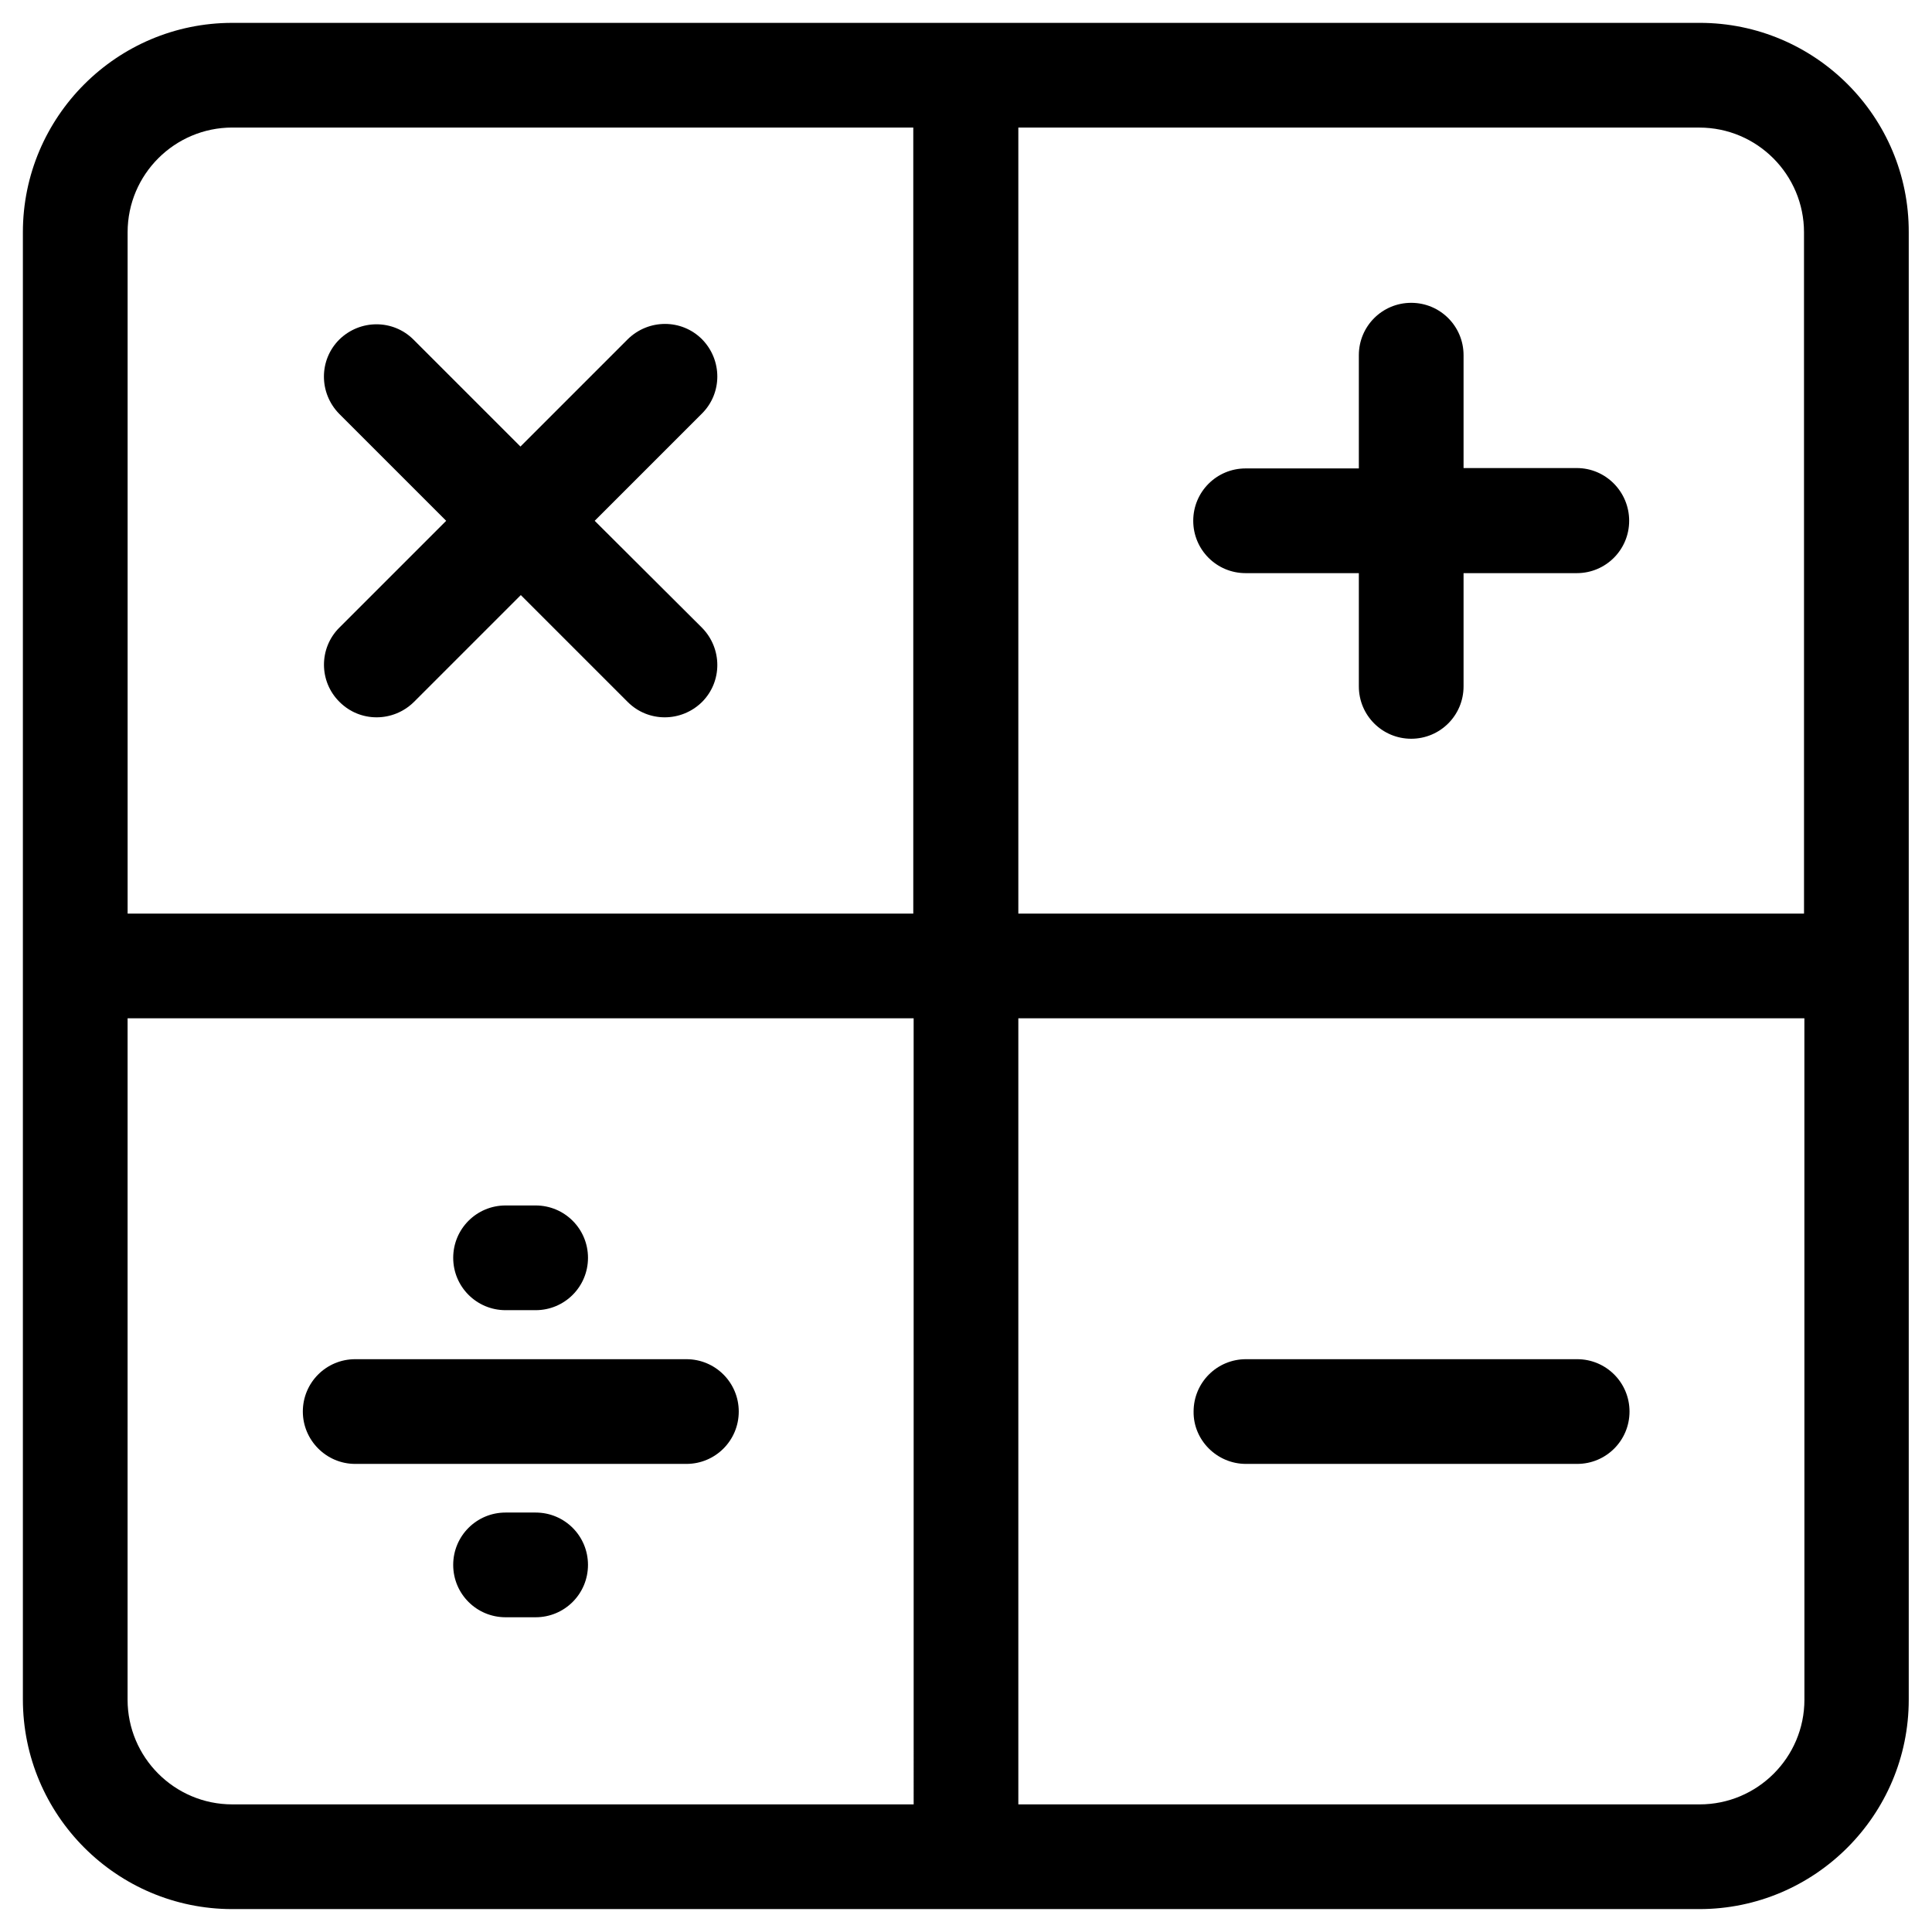 <?xml version="1.0" encoding="UTF-8"?>
<!-- Uploaded to: SVG Repo, www.svgrepo.com, Generator: SVG Repo Mixer Tools -->
<svg fill="#000000" width="800px" height="800px" version="1.1" viewBox="144 144 512 512" xmlns="http://www.w3.org/2000/svg">
 <g>
  <path d="m561.87 268.04h-30.012v-29.914c0-7.676-6.199-13.875-13.875-13.875s-13.875 6.199-13.875 13.875v30.012h-30.012c-7.676 0-13.875 6.199-13.875 13.875s6.199 13.875 13.875 13.875h30.012v30.012c0 7.676 6.199 13.875 13.875 13.875s13.875-6.199 13.875-13.875v-30.012h30.012c7.676 0 13.875-6.199 13.875-13.875s-6.199-13.973-13.875-13.973z"/>
  <path d="m234 330.04c5.41 5.41 14.168 5.41 19.68 0l28.34-28.34 28.34 28.34c5.41 5.41 14.168 5.41 19.68 0 5.41-5.41 5.41-14.168 0-19.68l-28.438-28.34 28.438-28.438c5.41-5.41 5.41-14.168 0-19.68-5.41-5.41-14.168-5.41-19.68 0l-28.438 28.438-28.34-28.34c-5.41-5.41-14.168-5.41-19.68 0-5.41 5.41-5.41 14.168 0 19.68l28.34 28.34-28.34 28.34c-5.41 5.414-5.41 14.27 0.098 19.68z"/>
  <path d="m594.44 150.06h-388.88c-30.602 0-55.496 24.895-55.496 55.496v388.78c0 30.699 24.895 55.594 55.496 55.594h388.78c30.602 0 55.496-24.895 55.496-55.496v-388.88c0.098-30.602-24.797-55.496-55.398-55.496zm-208.31 472.12h-180.57c-15.352 0-27.75-12.496-27.75-27.75l0.004-180.57h208.31zm0-236.06h-208.31v-180.57c0-15.352 12.496-27.75 27.75-27.75h180.46v208.32zm236.06 208.31c0 15.352-12.496 27.75-27.75 27.75h-180.57v-208.32h208.31zm0-208.31h-208.32v-208.31h180.46c15.352 0 27.75 12.496 27.75 27.75l0.004 180.56z"/>
  <path d="m474.19 531.95h87.773c7.676 0 13.875-6.199 13.875-13.875s-6.199-13.875-13.875-13.875h-87.773c-7.676 0-13.875 6.199-13.875 13.875-0.098 7.578 6.199 13.875 13.875 13.875z"/>
  <path d="m238.13 531.95h87.773c7.676 0 13.875-6.199 13.875-13.875s-6.199-13.875-13.875-13.875h-87.773c-7.676 0-13.875 6.199-13.875 13.875 0 7.578 6.199 13.875 13.875 13.875z"/>
  <path d="m277.98 491.21h7.969c7.676 0 13.875-6.199 13.875-13.875 0-7.676-6.199-13.875-13.875-13.875h-7.969c-7.676 0-13.875 6.199-13.875 13.875 0.004 7.676 6.203 13.875 13.875 13.875z"/>
  <path d="m285.95 544.84h-7.973c-7.676 0-13.875 6.199-13.875 13.875s6.199 13.875 13.875 13.875h7.969c7.676 0 13.875-6.199 13.875-13.875 0.004-7.676-6.195-13.875-13.871-13.875z"/>
 </g>
</svg>